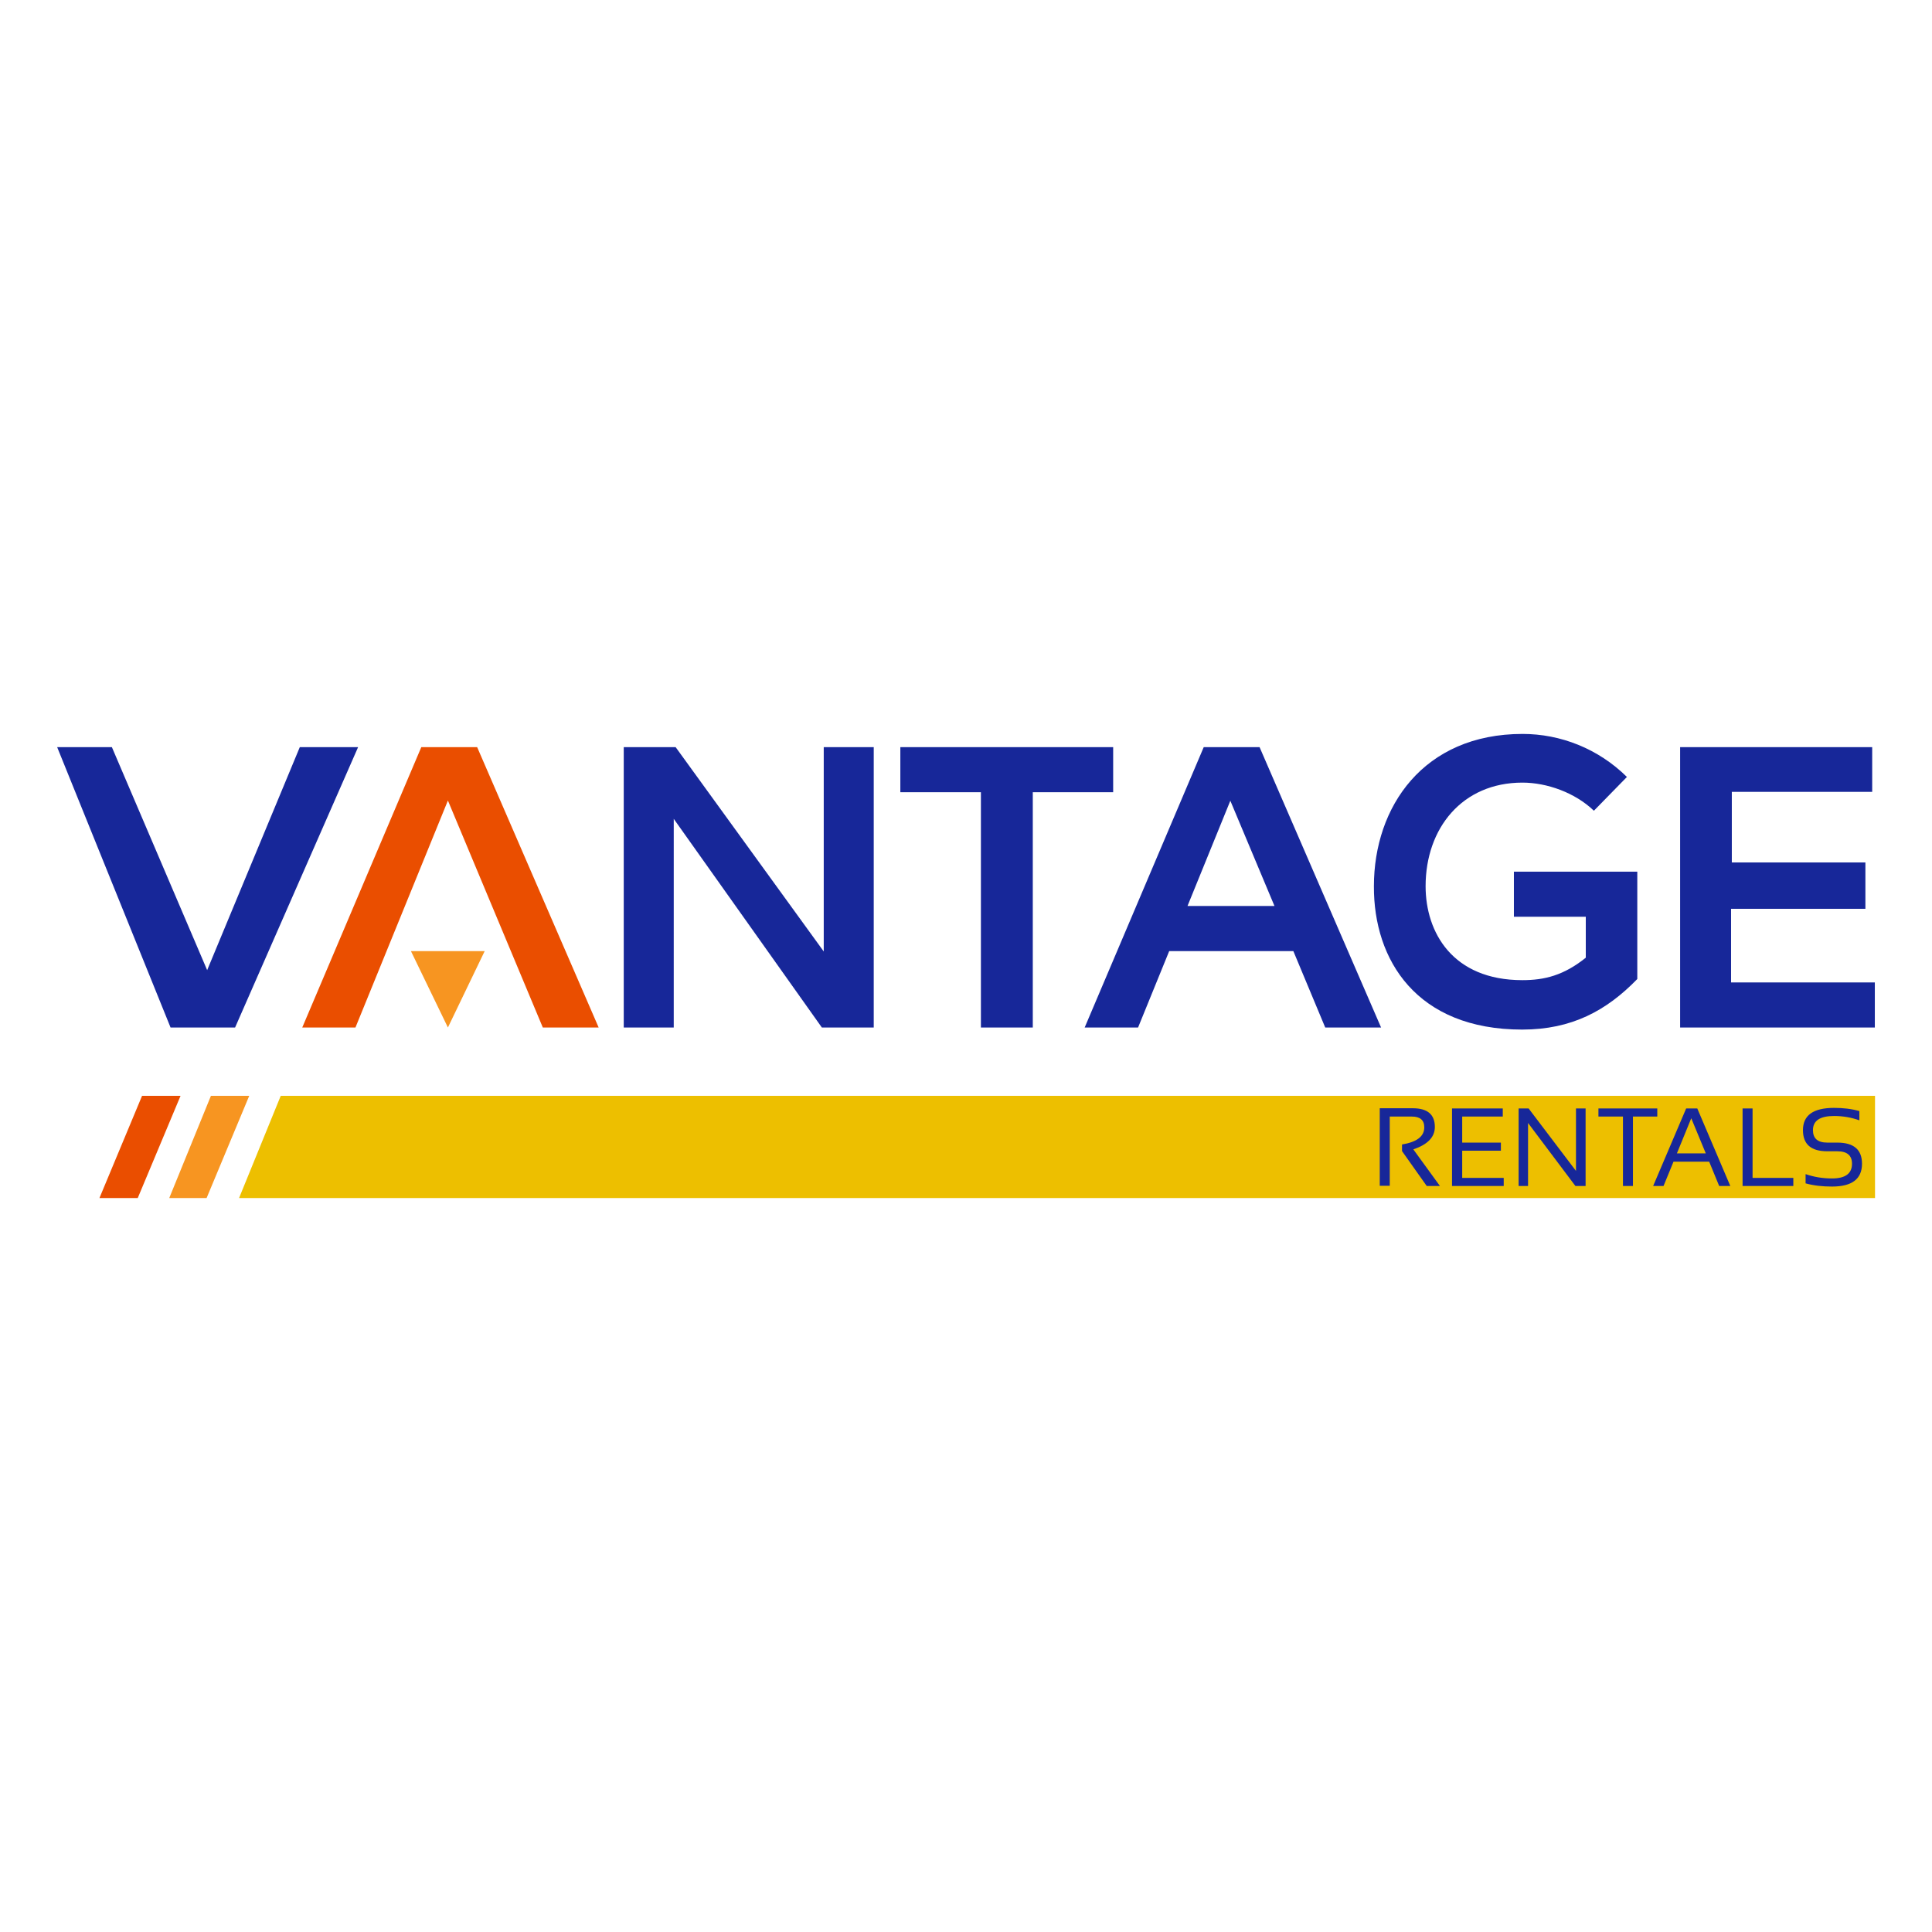 <svg xmlns="http://www.w3.org/2000/svg" xml:space="preserve" baseProfile="tiny" overflow="visible" viewBox="0 0 1024 1024"><path fill="#EDBF00" d="m126.7 635 22.1-54.2h845V635H126.7z"/><g fill="#172799"><path d="M667.6 396H638l-63.1 148.6h28.3l16.5-40.5h65.8l16.9 40.5H732L667.6 396zm-38.2 84.2 22.7-55.8 23.4 55.8h-46.1zM590 396H477.2v23.9h42.7v124.7h27.5V419.9H590zM436.6 504.3 358.1 396h-27.5v148.6h26.5V434l78.5 110.6h27.5V396h-26.5zM109.8 514.2 59.3 396h-29l60.1 148.6h34.2L189.8 396h-30.9zM806.8 545.7c26.2 0 44.7-10 61-26.8V462h-65.4v23.9h38.1v21.7c-11.7 9.4-21.9 11.9-33.6 11.9-37 0-51.3-25.3-51.3-49.8 0-30.7 19.4-54.9 51.3-54.9 13 0 27.9 5.3 37.9 14.9l17.5-17.9C847 396.7 827 389 807 389c-52.6 0-78.8 38.7-78.8 80.7-.2 39.1 22.6 76 78.6 76zM760.5 597.3c0-6.6-3.9-9.9-11.7-9.9h-17.5v41.1h5.3v-36.7h11.7c4.4 0 6.6 1.9 6.6 5.7 0 4.8-3.9 7.8-11.8 9.1v3.5l13.1 18.5h7l-14.1-19.4c7.6-2.6 11.4-6.5 11.4-11.9zM893.7 587.5l-17.5 41.1h5.5l5.3-12.9h18.9l5.3 12.9h5.9l-17.5-41.1h-5.9zm-4.9 23.8 7.6-18.6 7.7 18.6h-15.3zM928.9 587.5h-5.3v41.1h26.9v-4.3h-21.6zM973.8 605.6h-5.3c-5.1 0-7.6-2.2-7.6-6.6 0-5 3.7-7.5 11.2-7.5 4.8 0 9.2.8 13.4 2.3v-4.9c-4.1-1.2-8.6-1.7-13.4-1.7-11 0-16.5 3.9-16.5 11.8 0 7.5 4.3 11.2 12.9 11.2h5.3c5.2 0 7.8 2.2 7.8 6.6 0 5.2-3.5 7.8-10.6 7.8-5 0-9.7-.8-14-2.3v4.9c4.3 1.2 9 1.7 14 1.7 10.6 0 15.9-4 15.9-12.1 0-7.5-4.4-11.2-13.1-11.2zM917.5 520.7v-39h71.2v-24.6h-70.8v-37.4h74.4V396H890.5v148.6h103.2v-23.9zM775 609.9h20.5v-4.3H775v-13.8h21.5v-4.3h-26.9v41.1H797v-4.3h-22zM878.4 587.5h-31.2v4.3h13v36.8h5.3v-36.8h12.9zM835.3 620.6l-25.1-33.1h-5.3v41.1h5v-33.4l25.1 33.4h5.4v-41.1h-5.1z"/></g><path fill="#EA4E00" d="M160.2 544.6 223.3 396h29.6l64.4 148.6h-29.6l-50.3-120.3-49 120.3h-28.2zm-64.5 36.2H75.3L52.7 635H73l22.7-54.2z"/><path fill="#F79521" d="m256.9 504.1-19.5 40.5-19.6-40.5h39.1zm-145.1 76.7L89.7 635h19.8l22.6-54.2h-20.3z"/></svg>